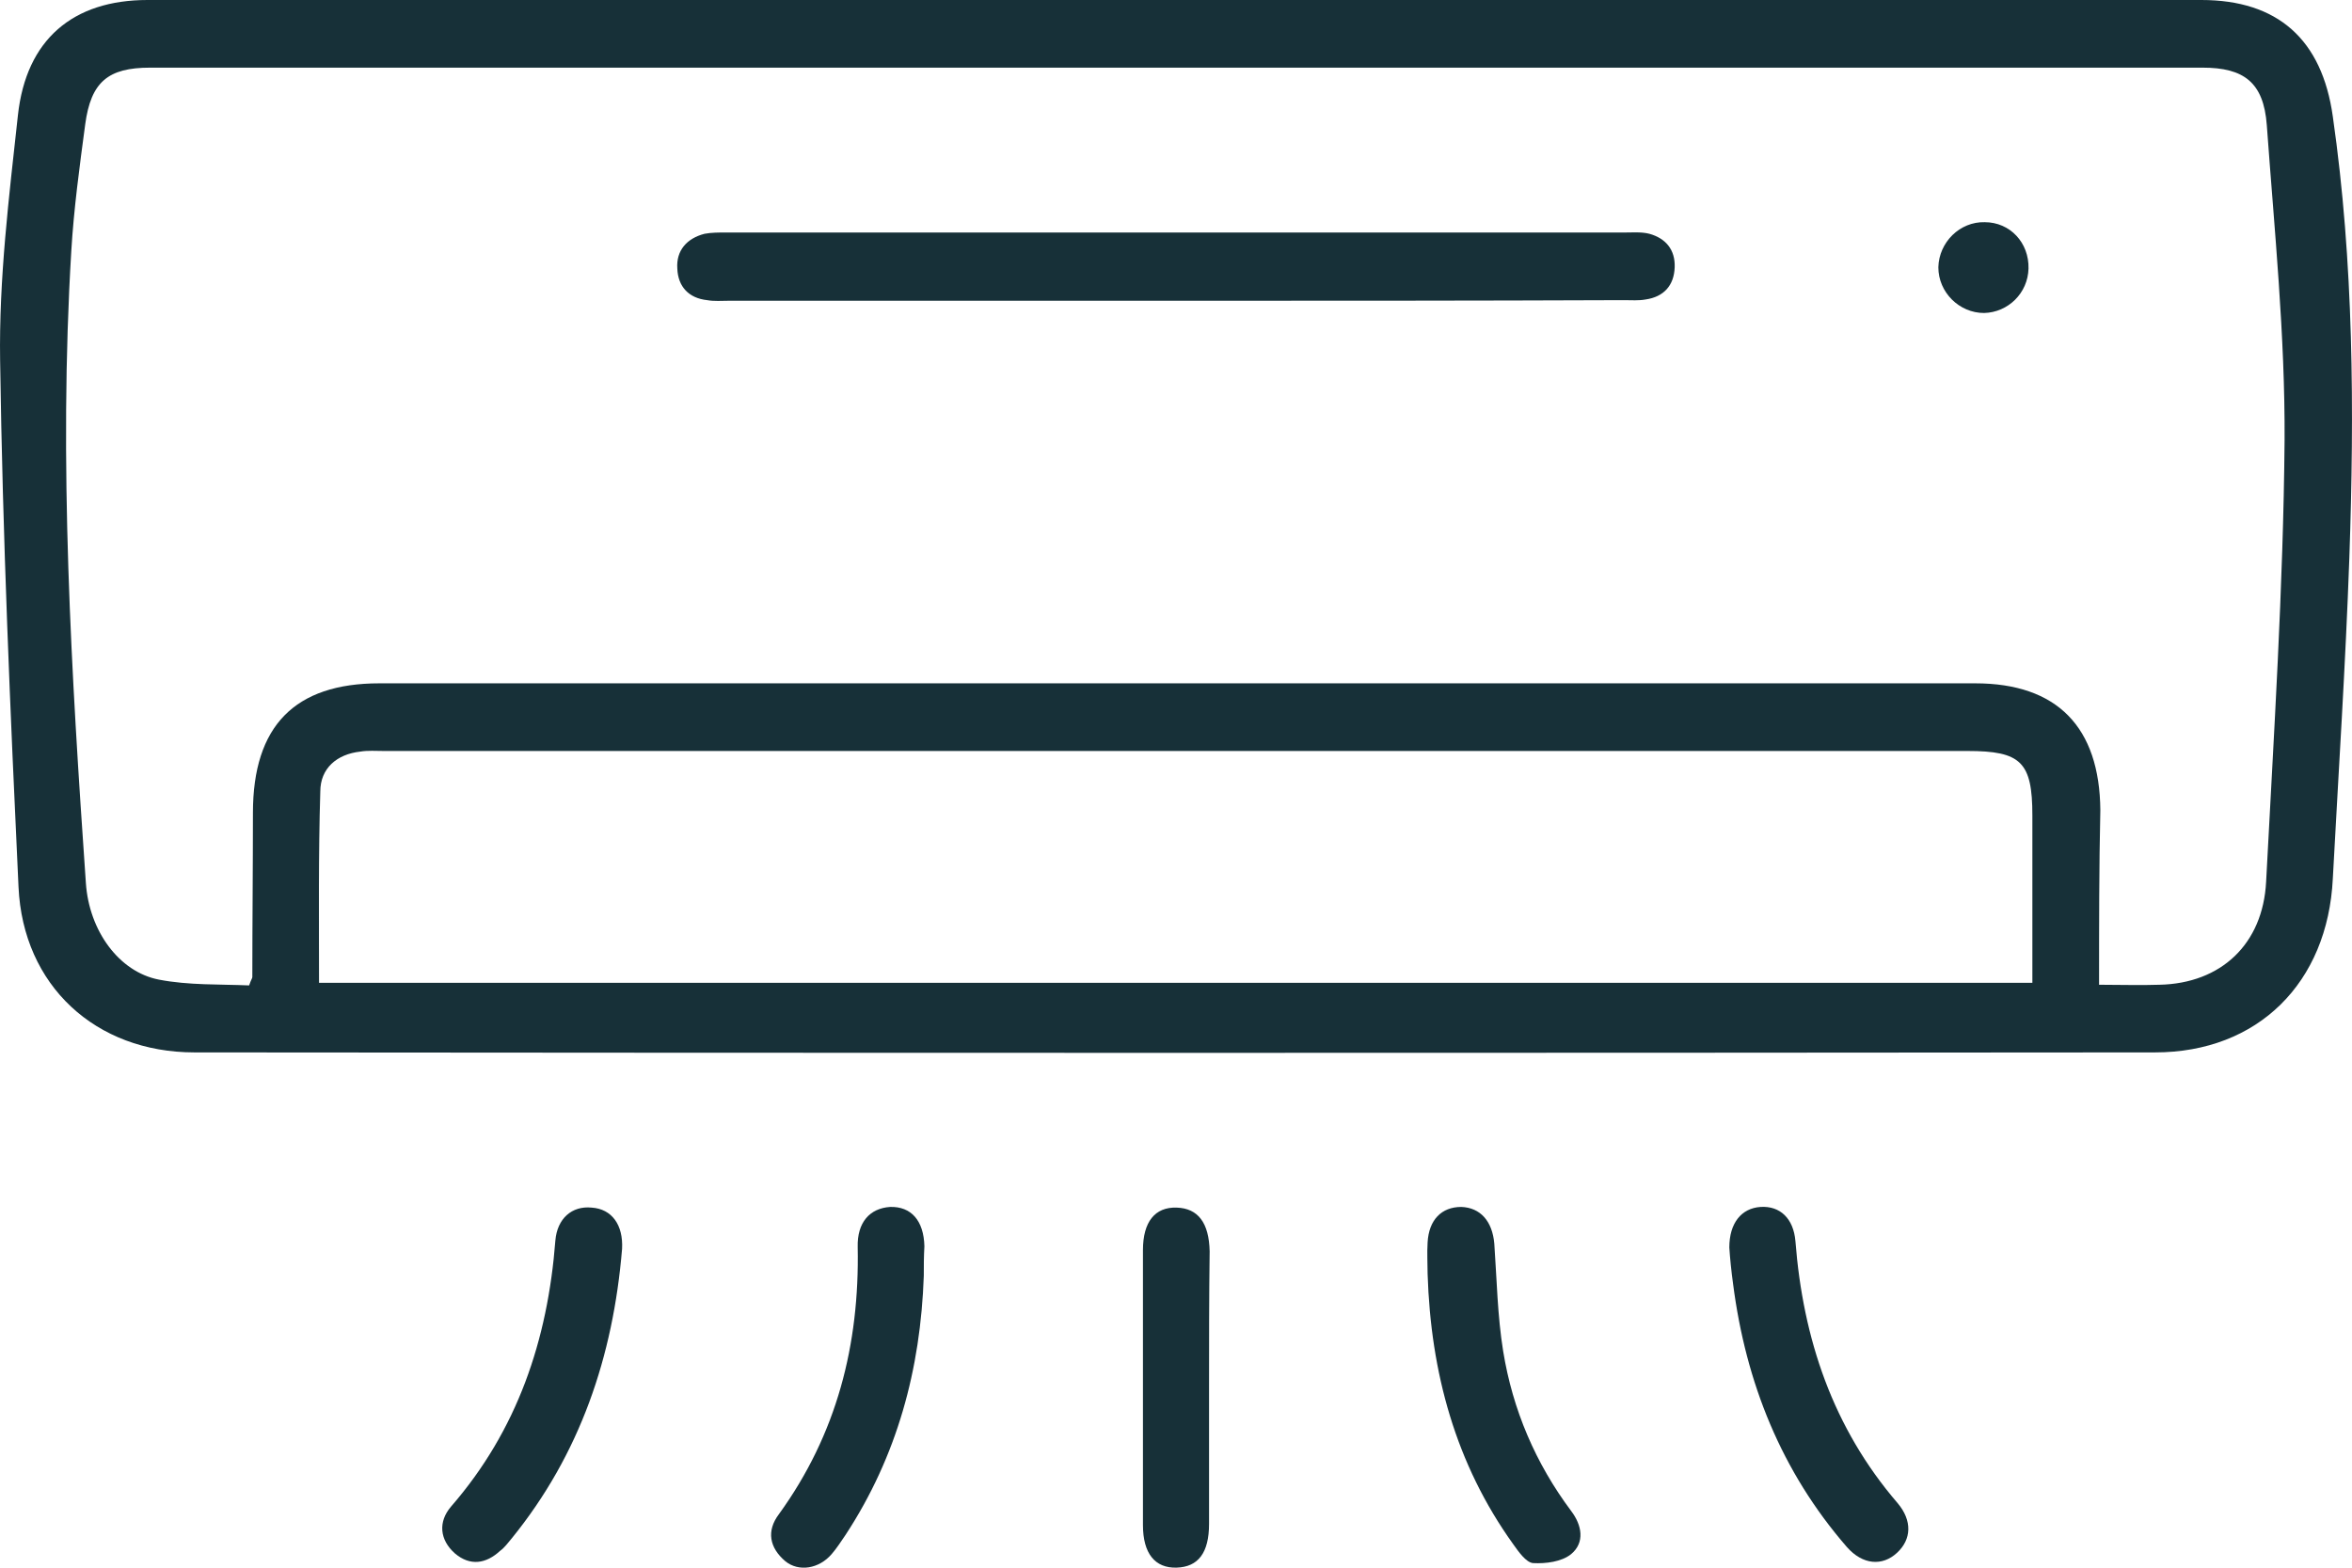<svg width="39" height="26" viewBox="0 0 39 26" fill="none" xmlns="http://www.w3.org/2000/svg">
<g clip-path="url(#clip0_118_2279)">
<path d="M19.521 0C25.178 0 30.845 0 36.502 0C37.766 0 38.503 0.652 38.682 1.933C39.03 4.358 39.04 6.804 38.956 9.25C38.893 11.023 38.777 12.796 38.682 14.57C38.598 16.3 37.439 17.454 35.733 17.454C24.893 17.464 14.065 17.464 3.225 17.454C1.582 17.454 0.381 16.343 0.307 14.709C0.17 11.803 0.044 8.898 0.002 5.982C-0.019 4.625 0.149 3.269 0.297 1.912C0.434 0.652 1.213 0 2.446 0C8.145 0 13.833 0 19.521 0ZM34.806 16.332C35.175 16.332 35.49 16.343 35.806 16.332C36.828 16.311 37.523 15.659 37.576 14.623C37.703 12.188 37.861 9.742 37.882 7.306C37.892 5.565 37.713 3.813 37.587 2.072C37.534 1.367 37.208 1.122 36.523 1.122C25.178 1.122 13.833 1.122 2.488 1.122C1.793 1.122 1.508 1.357 1.413 2.062C1.319 2.767 1.224 3.461 1.182 4.166C0.971 7.669 1.182 11.162 1.424 14.645C1.477 15.435 1.972 16.119 2.635 16.247C3.13 16.343 3.647 16.322 4.131 16.343C4.163 16.247 4.184 16.225 4.184 16.204C4.184 15.296 4.194 14.388 4.194 13.48C4.194 12.038 4.89 11.333 6.291 11.333C15.107 11.333 23.924 11.333 32.752 11.333C34.111 11.333 34.816 12.059 34.827 13.437C34.806 14.377 34.806 15.328 34.806 16.332ZM5.29 16.3C14.77 16.3 24.209 16.3 33.7 16.3C33.7 15.36 33.7 14.441 33.7 13.523C33.7 12.636 33.51 12.455 32.625 12.455C23.872 12.455 15.118 12.455 6.364 12.455C6.238 12.455 6.101 12.444 5.975 12.465C5.585 12.508 5.311 12.743 5.311 13.128C5.279 14.175 5.29 15.221 5.29 16.3Z" fill="#173038"/>
<path d="M10.315 20.712C10.167 22.495 9.619 24.119 8.482 25.518C8.418 25.593 8.366 25.668 8.292 25.721C8.06 25.935 7.797 25.978 7.544 25.764C7.291 25.54 7.26 25.241 7.481 24.984C8.576 23.724 9.082 22.228 9.209 20.573C9.24 20.21 9.482 19.996 9.809 20.028C10.146 20.049 10.336 20.316 10.315 20.712Z" fill="#173038"/>
<path d="M28.675 20.69C28.675 20.284 28.875 20.039 29.192 20.017C29.518 19.996 29.739 20.21 29.771 20.583C29.897 22.207 30.392 23.681 31.467 24.931C31.709 25.219 31.698 25.529 31.456 25.753C31.214 25.978 30.887 25.956 30.624 25.657C29.539 24.407 28.949 22.933 28.738 21.299C28.707 21.075 28.686 20.861 28.675 20.69Z" fill="#173038"/>
<path d="M23.672 21.128C23.672 20.957 23.661 20.786 23.672 20.605C23.693 20.231 23.903 20.017 24.23 20.017C24.546 20.028 24.746 20.252 24.778 20.626C24.82 21.224 24.83 21.823 24.925 22.41C25.083 23.382 25.462 24.269 26.052 25.059C26.231 25.294 26.284 25.582 26.052 25.775C25.894 25.903 25.631 25.935 25.42 25.924C25.304 25.913 25.178 25.732 25.094 25.614C24.135 24.279 23.724 22.762 23.672 21.128Z" fill="#173038"/>
<path d="M15.318 21.16C15.265 22.709 14.875 24.151 14.022 25.454C13.948 25.561 13.875 25.678 13.79 25.775C13.58 26.02 13.243 26.074 13.021 25.892C12.758 25.668 12.706 25.39 12.916 25.112C13.875 23.788 14.254 22.303 14.222 20.68C14.212 20.274 14.422 20.039 14.76 20.017C15.107 20.007 15.318 20.242 15.328 20.669C15.318 20.84 15.318 21 15.318 21.16Z" fill="#173038"/>
<path d="M20.048 23.029C20.048 23.777 20.048 24.525 20.048 25.273C20.048 25.753 19.869 25.988 19.51 25.999C19.152 26.01 18.952 25.764 18.952 25.294C18.952 23.777 18.952 22.25 18.952 20.733C18.952 20.263 19.152 20.017 19.51 20.028C19.869 20.039 20.048 20.284 20.058 20.754C20.048 21.513 20.048 22.271 20.048 23.029Z" fill="#173038"/>
<path d="M19.5 4.988C17.025 4.988 14.549 4.988 12.084 4.988C11.969 4.988 11.842 4.999 11.726 4.978C11.421 4.946 11.242 4.753 11.231 4.454C11.21 4.155 11.389 3.952 11.684 3.877C11.8 3.856 11.916 3.856 12.042 3.856C17.014 3.856 21.986 3.856 26.958 3.856C27.085 3.856 27.222 3.845 27.348 3.877C27.622 3.952 27.78 4.144 27.769 4.433C27.759 4.732 27.59 4.924 27.285 4.967C27.169 4.988 27.053 4.978 26.927 4.978C24.451 4.988 21.976 4.988 19.5 4.988Z" fill="#173038"/>
<path d="M32.91 3.685C33.331 3.685 33.647 4.027 33.636 4.454C33.626 4.86 33.299 5.181 32.899 5.191C32.488 5.191 32.141 4.849 32.141 4.433C32.151 4.016 32.499 3.674 32.91 3.685Z" fill="#173038"/>
</g>
<defs>
<clipPath id="clip0_118_2279">
<rect width="39" height="26" fill="white"/>
</clipPath>
</defs>
</svg>
